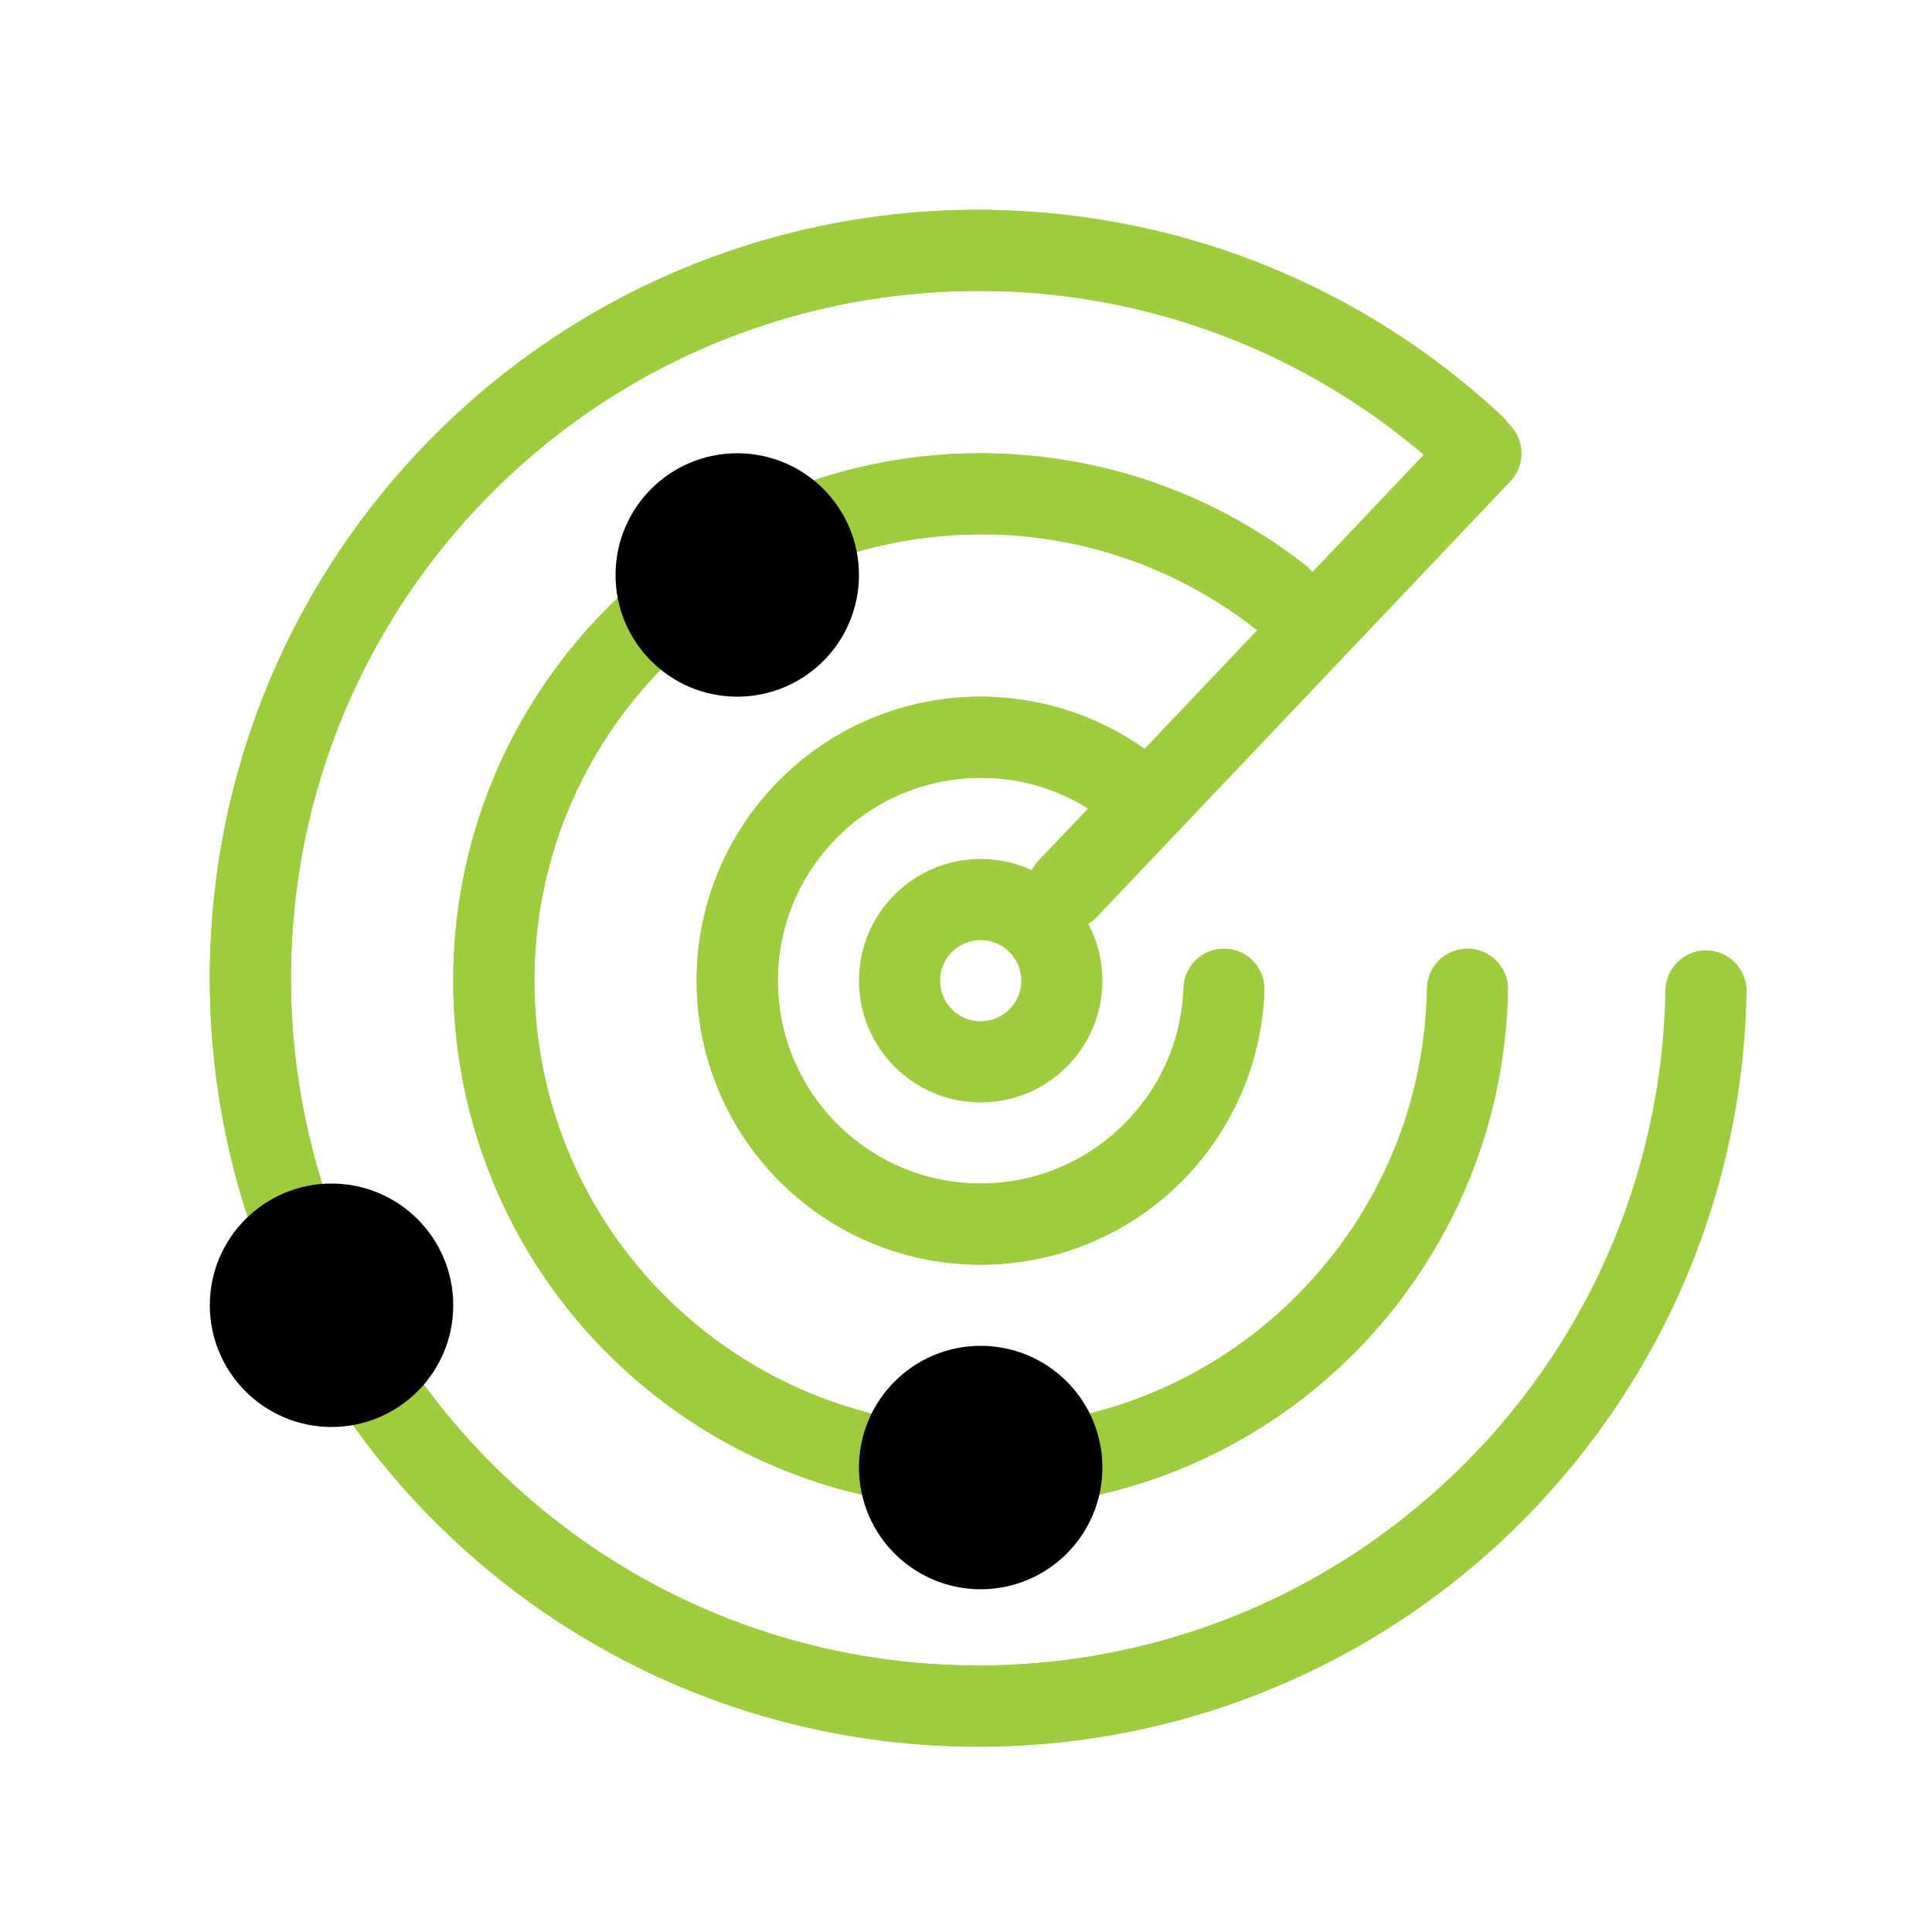 <?xml version="1.0" encoding="UTF-8"?>
<svg width="100px" height="100px" viewBox="0 0 100 100" version="1.1" xmlns="http://www.w3.org/2000/svg" xmlns:xlink="http://www.w3.org/1999/xlink">
    <title>icons/products-components/icon-anomaly-detection@2x</title>
    <g id="icons/products-components/icon-anomaly-detection" stroke="none" stroke-width="1" fill="none" fill-rule="evenodd" stroke-linecap="round" stroke-linejoin="round">
        <g id="icon-anomaly-detection" transform="translate(-3, -3)" stroke-width="4.2">
            <path d="M91.308,53.634 C91.308,74.442 74.44,91.308 53.634,91.308 C32.826,91.308 15.96,74.442 15.96,53.634 C15.96,32.826 32.826,15.96 53.634,15.96" id="Stroke-1" stroke="#9FCB3F" transform="translate(53.634, 53.634) rotate(43) translate(-53.634, -53.634) "></path>
            <path d="M91.308,53.634 C91.308,74.442 74.44,91.308 53.634,91.308 C32.826,91.308 15.96,74.442 15.96,53.634 C15.96,32.826 32.826,15.96 53.634,15.96" id="Stroke-1" stroke="#9FCB3F" transform="translate(53.634, 53.634) rotate(1) translate(-53.634, -53.634) "></path>
            <line x1="58.266" y1="49.001" x2="79.652" y2="26.47" id="Stroke-3" stroke="#9FCB3F"></line>
            <path d="M78.96,53.76 C78.96,67.678 67.677,78.96 53.76,78.96 C39.842,78.96 28.56,67.678 28.56,53.76 C28.56,39.842 39.842,28.56 53.76,28.56" id="Stroke-1" stroke="#9FCB3F" transform="translate(53.76, 53.76) rotate(38) translate(-53.76, -53.76) "></path>
            <path d="M78.96,53.76 C78.96,67.678 67.677,78.96 53.76,78.96 C39.842,78.96 28.56,67.678 28.56,53.76 C28.56,39.842 39.842,28.56 53.76,28.56" id="Stroke-1" stroke="#9FCB3F" transform="translate(53.76, 53.76) rotate(1) translate(-53.76, -53.76) "></path>
            <path d="M53.76,74.76 C51.441,74.76 49.56,76.641 49.56,78.96 C49.56,81.279 51.441,83.16 53.76,83.16 C56.079,83.16 57.96,81.279 57.96,78.96 C57.96,76.641 56.079,74.76 53.76,74.76 Z" id="Stroke-7-Copy" stroke="#000000" fill="#000000"></path>
            <path d="M20.16,66.36 C17.841,66.36 15.96,68.241 15.96,70.56 C15.96,72.879 17.841,74.76 20.16,74.76 C22.479,74.76 24.36,72.879 24.36,70.56 C24.36,68.241 22.479,66.36 20.16,66.36 Z" id="Stroke-7-Copy" stroke="#000000" fill="#000000"></path>
            <path d="M41.16,28.56 C38.841,28.56 36.96,30.441 36.96,32.76 C36.96,35.079 38.841,36.96 41.16,36.96 C43.479,36.96 45.36,35.079 45.36,32.76 C45.36,30.441 43.479,28.56 41.16,28.56 Z" id="Stroke-7-Copy" stroke="#000000" fill="#000000"></path>
            <path d="M66.36,53.76 C66.36,60.719 60.718,66.36 53.76,66.36 C46.801,66.36 41.16,60.719 41.16,53.76 C41.16,46.801 46.801,41.16 53.76,41.16" id="Stroke-1" stroke="#9FCB3F" transform="translate(53.76, 53.76) rotate(37) translate(-53.76, -53.76) "></path>
            <path d="M66.36,53.76 C66.36,60.719 60.718,66.36 53.76,66.36 C46.801,66.36 41.16,60.719 41.16,53.76 C41.16,46.801 46.801,41.16 53.76,41.16" id="Stroke-1" stroke="#9FCB3F" transform="translate(53.76, 53.76) rotate(2) translate(-53.76, -53.76) "></path>
            <path d="M53.76,49.56 C51.441,49.56 49.56,51.441 49.56,53.76 C49.56,56.079 51.441,57.96 53.76,57.96 C56.079,57.96 57.96,56.079 57.96,53.76 C57.96,51.441 56.079,49.56 53.76,49.56 Z" id="Stroke-7" stroke="#9FCB3F"></path>
        </g>
    </g>
</svg>